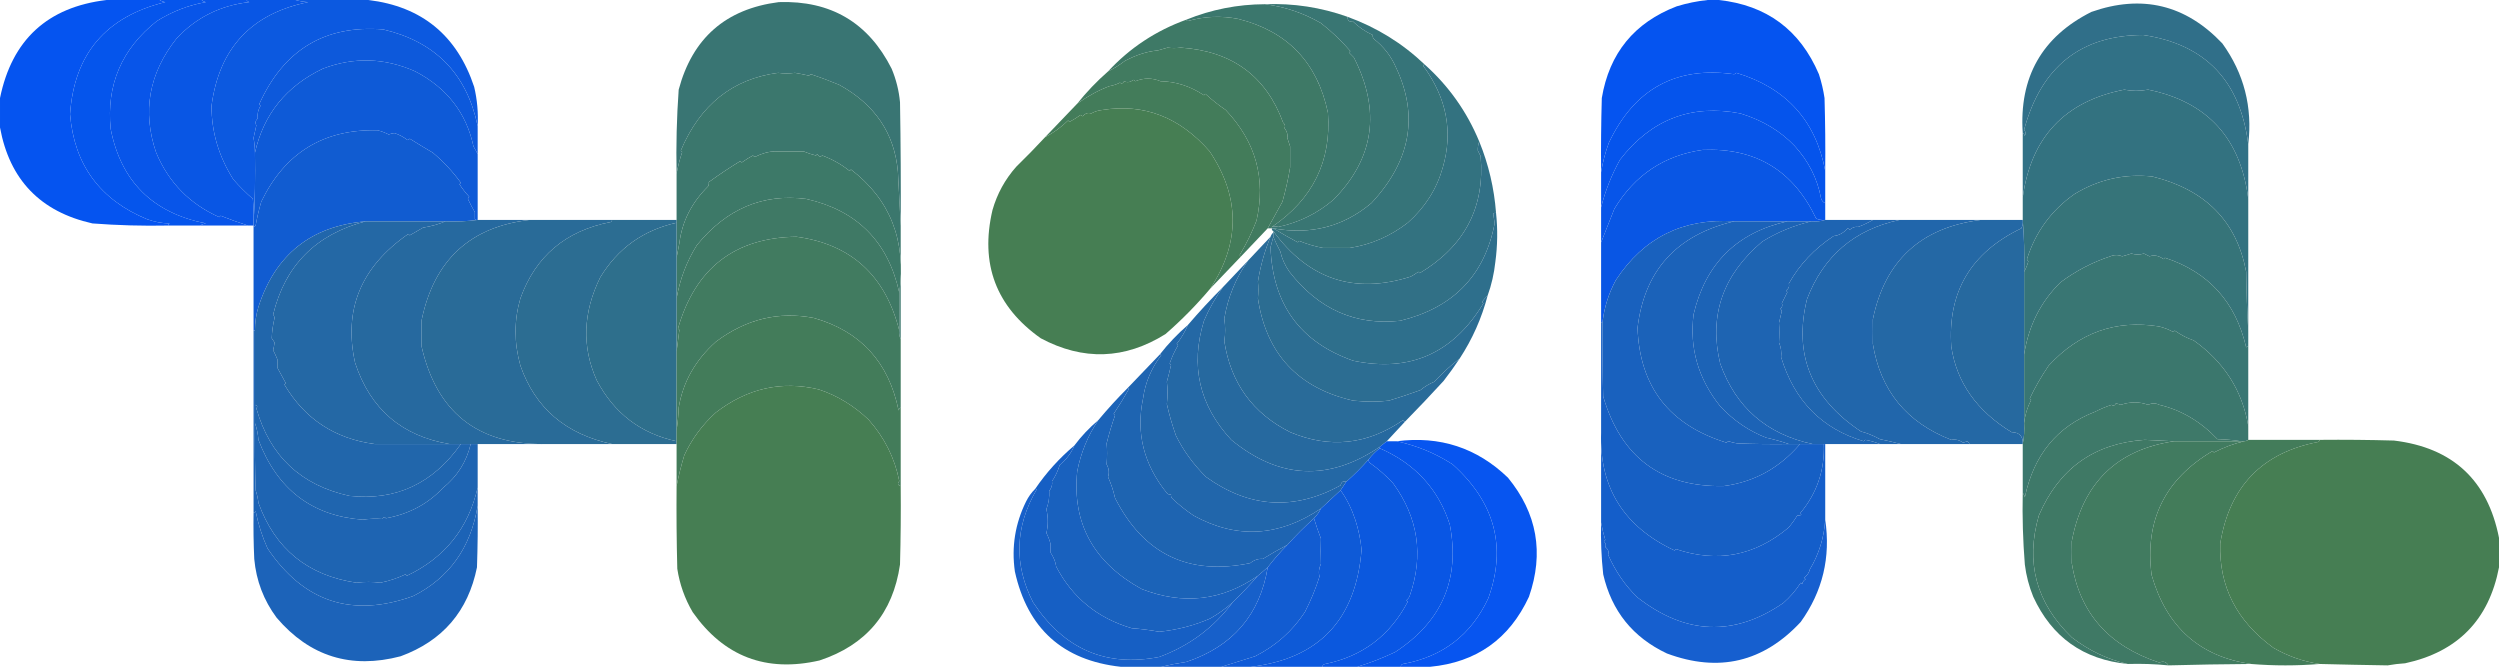 <?xml version="1.0" encoding="UTF-8" standalone="no"?>
<svg
   version="1.1"
   width="187.395"
   height="50"
   style="clip-rule:evenodd;fill-rule:evenodd;image-rendering:optimizeQuality;shape-rendering:geometricPrecision;text-rendering:geometricPrecision"
   id="svg77"
   sodipodi:docname="Have2Have.svg"
   inkscape:version="1.3 (0e150ed6c4, 2023-07-21)"
   xmlns:inkscape="http://www.inkscape.org/namespaces/inkscape"
   xmlns:sodipodi="http://sodipodi.sourceforge.net/DTD/sodipodi-0.dtd"
   xmlns="http://www.w3.org/2000/svg"
   xmlns:svg="http://www.w3.org/2000/svg">
  <defs
     id="defs77" />
  <sodipodi:namedview
     id="namedview77"
     pagecolor="#ffffff"
     bordercolor="#000000"
     borderopacity="0.25"
     inkscape:showpageshadow="2"
     inkscape:pageopacity="0.0"
     inkscape:pagecheckerboard="0"
     inkscape:deskcolor="#d1d1d1"
     inkscape:zoom="0.22255631"
     inkscape:cx="554.91574"
     inkscape:cy="-287.56767"
     inkscape:window-width="1920"
     inkscape:window-height="1002"
     inkscape:window-x="-8"
     inkscape:window-y="-8"
     inkscape:window-maximized="1"
     inkscape:current-layer="svg77" />
  <g
     id="g1"
     transform="matrix(0.105,0,0,0.105,0.053,0.053)">
    <path
       style="opacity:0.99"
       fill="#0453f0"
       d="m 75.5,-0.5 c 12.667,0 25.333,0 38,0 1.109,0.79 2.442,1.29 4,1.5 -42.389,10.357 -65.055,37.024 -68,80 2.956,36.061 21.29,61.061 55,75 5.405,1.929 10.738,2.929 16,3 -0.556,0.383 -0.889,0.883 -1,1.5 -18.032,0.366 -36.032,-0.134 -54,-1.5 -37.167,-8.332 -59.167,-31.166 -66,-68.5 0,-7 0,-14 0,-21 8.531,-41.596 33.865,-64.929 76,-70 z"
       id="path1" />
  </g>
  <g
     id="g2"
     transform="matrix(0.105,0,0,0.105,0.053,0.053)">
    <path
       style="opacity:0.996"
       fill="#0755e9"
       d="m 143.5,-0.5 c 10.667,0 21.333,0 32,0 0.418,0.722 1.084,1.222 2,1.5 -20.685,2.342 -38.019,11.009 -52,26 -19.753,25.049 -24.586,52.215 -14.5,81.5 8.941,21.275 23.941,36.608 45,46 0.333,-0.333 0.667,-0.667 1,-1 6.506,2.595 13.006,4.928 19.5,7 -11.333,0 -22.667,0 -34,0 1.109,-0.79 2.442,-1.29 4,-1.5 -37.973,-7.474 -60.64,-29.974 -68,-67.5 -3.119,-31.456 7.881,-57.123 33,-77 10.995,-6.854 22.662,-11.354 35,-13.5 -1.237,-0.232 -2.237,-0.732 -3,-1.5 z"
       id="path2" />
  </g>
  <g
     id="g3"
     transform="matrix(0.105,0,0,0.105,0.053,0.053)">
    <path
       style="opacity:0.999"
       fill="#0956e4"
       d="m 175.5,-0.5 c 11.667,0 23.333,0 35,0 2.805,0.819 5.805,1.319 9,1.5 -40.551,8.22 -63.551,32.887 -69,74 -0.049,18.553 5.117,36.053 15.5,52.5 3.999,4.667 8.666,9.333 14,14 0.499,5.991 0.666,11.991 0.5,18 0,0.333 0,0.667 0,1 -1.333,0 -2.667,0 -4,0 -6.494,-2.072 -12.994,-4.405 -19.5,-7 -0.333,0.333 -0.667,0.667 -1,1 -21.059,-9.392 -36.059,-24.725 -45,-46 -10.086,-29.285 -5.253,-56.452 14.5,-81.5 13.981,-14.991 31.315,-23.658 52,-26 -0.916,-0.278 -1.582,-0.778 -2,-1.5 z"
       id="path3" />
  </g>
  <g
     id="g4"
     transform="matrix(0.105,0,0,0.105,0.053,0.053)">
    <path
       style="opacity:0.992"
       fill="#0b58df"
       d="m 210.5,-0.5 c 17.333,0 34.667,0 52,0 38.138,4.62 63.305,25.286 75.5,62 2.178,9.199 3.011,18.532 2.5,28 -7.756,-37.258 -30.256,-60.258 -67.5,-69 -41.547,-3.268 -71.047,14.566 -88.5,53.5 0.333,0.333 0.667,0.667 1,1 -1.771,2.927 -2.438,5.927 -2,9 -1.646,1.555 -1.979,3.221 -1,5 -0.667,3 -1.333,6 -2,9 0.611,3.266 0.944,6.766 1,10.5 0.33,17.175 -0.003,34.175 -1,51 0.166,-6.009 -0.001,-12.009 -0.5,-18 -5.334,-4.667 -10.001,-9.333 -14,-14 -10.383,-16.447 -15.549,-33.947 -15.5,-52.5 5.449,-41.113 28.449,-65.78 69,-74 -3.195,-0.181 -6.195,-0.681 -9,-1.5 z"
       id="path4" />
  </g>
  <g
     id="g5"
     transform="matrix(0.105,0,0,0.105,0.053,0.053)">
    <path
       style="opacity:1"
       fill="#0555ec"
       d="m 113.5,-0.5 c 10,0 20,0 30,0 0.763,0.768 1.763,1.268 3,1.5 -12.338,2.146 -24.005,6.646 -35,13.5 -25.119,19.877 -36.119,45.544 -33,77 7.36,37.526 30.027,60.026 68,67.5 -1.558,0.21 -2.891,0.71 -4,1.5 -7.667,0 -15.333,0 -23,0 0.111,-0.617 0.444,-1.117 1,-1.5 -5.262,-0.071 -10.595,-1.071 -16,-3 -33.71,-13.939 -52.044,-38.939 -55,-75 2.945,-42.976 25.611,-69.643 68,-80 -1.558,-0.21 -2.891,-0.71 -4,-1.5 z"
       id="path5" />
  </g>
  <g
     id="g6"
     transform="matrix(0.105,0,0,0.105,0.053,0.053)">
    <path
       style="opacity:0.991"
       fill="#0453f0"
       d="m 1218.5,-0.5 c 2.67,0 5.33,0 8,0 34.19,3.687 58.02,21.354 71.5,53 1.81,5.556 3.14,11.222 4,17 0.5,17.33 0.67,34.663 0.5,52 -6.75,-35.937 -27.92,-59.271 -63.5,-70 -0.41,0.457 -0.91,0.791 -1.5,1 -41.44,-5.884 -71.27,10.449 -89.5,49 -2.55,6.94 -4.38,13.94 -5.5,21 -0.17,-17.67 0,-35.337 0.5,-53 5.36,-32.027 23.19,-53.86 53.5,-65.5 7.33,-2.232 14.66,-3.732 22,-4.5 z"
       id="path6" />
  </g>
  <g
     id="g7"
     transform="matrix(0.105,0,0,0.105,0.053,0.053)">
    <path
       style="opacity:0.999"
       fill="#3b776d"
       d="m 902.5,2.5 c 14.25,1.805 27.583,6.305 40,13.5 7.658,5.992 14.658,12.659 21,20 -0.333,0.333 -0.667,0.667 -1,1 1.167,1.167 2.333,2.333 3.5,3.5 19.37,38.172 14.537,72.006 -14.5,101.5 -11.393,9.779 -24.56,16.279 -39.5,19.5 -1.299,-0.466 -2.799,-0.466 -4.5,0 29.214,-19.871 42.547,-47.038 40,-81.5 -7.516,-35.844 -28.85,-58.177 -64,-67 -12.142,-2.394 -24.142,-1.894 -36,1.5 -0.607,-0.124 -0.94,-0.457 -1,-1 17.851,-7.236 36.518,-10.903 56,-11 z"
       id="path7" />
  </g>
  <g
     id="g8"
     transform="matrix(0.105,0,0,0.105,0.053,0.053)">
    <path
       style="opacity:0.998"
       fill="#397673"
       d="m 902.5,2.5 c 20.269,-0.788 39.936,2.212 59,9 0.013,2.861 1.179,3.861 3.5,3 4.257,4.208 9.09,7.542 14.5,10 -0.219,1.175 0.114,2.175 1,3 6.825,5.332 11.992,11.998 15.5,20 16.42,34.567 10.59,66.901 -17.5,97 -20.135,16.87 -43.469,22.87 -70,18 -0.333,0 -0.667,0 -1,0 0,-0.333 0,-0.667 0,-1 1.701,-0.466 3.201,-0.466 4.5,0 14.94,-3.221 28.107,-9.721 39.5,-19.5 29.037,-29.494 33.87,-63.328 14.5,-101.5 -1.167,-1.167 -2.333,-2.333 -3.5,-3.5 0.333,-0.333 0.667,-0.667 1,-1 -6.342,-7.341 -13.342,-14.008 -21,-20 C 930.083,8.805 916.75,4.305 902.5,2.5 Z"
       id="path8" />
  </g>
  <g
     id="g9"
     transform="matrix(0.105,0,0,0.105,0.053,0.053)">
    <path
       style="opacity:1"
       fill="#397573"
       d="m 642.5,160.5 c -0.675,-12.735 -1.342,-25.569 -2,-38.5 -2.445,-27.33 -16.445,-47.997 -42,-62 -6.923,-2.855 -13.589,-5.355 -20,-7.5 -0.586,0.209 -1.086,0.543 -1.5,1 -3.28,-0.746 -6.614,-1.413 -10,-2 -4.164,0.582 -8.164,0.582 -12,0 -32.516,4.293 -55.683,22.793 -69.5,55.5 0.333,0.333 0.667,0.667 1,1 -1.79,5.45 -3.123,10.616 -4,15.5 -0.425,-20.04 0.075,-40.04 1.5,-60 9.827,-36.826 33.661,-57.659 71.5,-62.5 37.058,-1.23 63.891,14.603 80.5,47.5 3.232,7.695 5.232,15.695 6,24 0.5,29.331 0.667,58.665 0.5,88 z"
       id="path9" />
  </g>
  <g
     id="g10"
     transform="matrix(0.105,0,0,0.105,0.053,0.053)">
    <path
       style="opacity:0.999"
       fill="#367479"
       d="m 961.5,11.5 c 20.818,7.563 39.15,18.896 55,34 -0.54,0.06 -0.88,0.393 -1,1 16.77,22.853 21.44,47.02 14,72.5 -4.28,15.323 -12.61,28.49 -25,39.5 -12.512,9.649 -26.345,15.649 -41.5,18 -6.333,0 -12.667,0 -19,0 -5.849,-1.094 -11.516,-2.761 -17,-5 -0.333,0.333 -0.667,0.667 -1,1 -5.992,-3.182 -11.826,-6.516 -17.5,-10 26.531,4.87 49.865,-1.13 70,-18 28.09,-30.099 33.92,-62.433 17.5,-97 -3.508,-8.002 -8.675,-14.668 -15.5,-20 -0.886,-0.825 -1.219,-1.825 -1,-3 -5.41,-2.458 -10.243,-5.792 -14.5,-10 -2.321,0.861 -3.487,-0.139 -3.5,-3 z"
       id="path10" />
  </g>
  <g
     id="g11"
     transform="matrix(0.105,0,0,0.105,0.053,0.053)">
    <path
       style="opacity:0.998"
       fill="#306f89"
       d="m 1604.5,102.5 c -5.77,-45.429 -30.77,-71.429 -75,-78 -44.45,0.117 -72.79,22.617 -85,67.5 1.05,1.388 1.22,2.888 0.5,4.5 -0.28,-0.916 -0.78,-1.583 -1.5,-2 -2.65,-39.883 13.68,-68.717 49,-86.5 36.1,-12.682 67.27,-5.182 93.5,22.5 15.47,21.454 21.63,45.454 18.5,72 z"
       id="path11" />
  </g>
  <g
     id="g12"
     transform="matrix(0.105,0,0,0.105,0.053,0.053)">
    <path
       style="opacity:1"
       fill="#0d59db"
       d="m 340.5,89.5 c 0,6.667 0,13.333 0,20 -0.891,-1.791 -1.891,-3.624 -3,-5.5 -5.079,-23.846 -18.912,-41.679 -41.5,-53.5 -21.844,-9.753 -43.844,-10.419 -66,-2 -26.105,12.464 -42.272,32.465 -48.5,60 -0.056,-3.734 -0.389,-7.234 -1,-10.5 0.667,-3 1.333,-6 2,-9 -0.979,-1.778 -0.646,-3.445 1,-5 -0.438,-3.073 0.229,-6.073 2,-9 -0.333,-0.333 -0.667,-0.667 -1,-1 17.453,-38.934 46.953,-56.768 88.5,-53.5 37.244,8.742 59.744,31.742 67.5,69 z"
       id="path12" />
  </g>
  <g
     id="g13"
     transform="matrix(0.105,0,0,0.105,0.053,0.053)">
    <path
       style="opacity:0.999"
       fill="#3e7966"
       d="m 907.5,161.5 c 0,0.333 0,0.667 0,1 -1,0 -2,0 -3,0 3.504,-6.343 7.004,-12.676 10.5,-19 2.356,-8.317 4.189,-16.484 5.5,-24.5 0,-5 0,-10 0,-15 -0.667,-2 -1.333,-4 -2,-6 0.435,-2.398 -0.231,-4.731 -2,-7 0.714,-1.343 0.38,-2.676 -1,-4 -12.198,-33.21 -36.532,-51.043 -73,-53.5 -3.373,0.422 -6.54,0.422 -9.5,0 -2.333,0.667 -4.667,1.333 -7,2 -7.485,0.671 -15.318,3.171 -23.5,7.5 -3.769,2.902 -7.769,5.402 -12,7.5 15.501,-16.776 34.167,-29.109 56,-37 0.06,0.543 0.393,0.876 1,1 11.858,-3.394 23.858,-3.894 36,-1.5 35.15,8.823 56.484,31.156 64,67 2.547,34.462 -10.786,61.629 -40,81.5 z"
       id="path13" />
  </g>
  <g
     id="g14"
     transform="matrix(0.105,0,0,0.105,0.053,0.053)">
    <path
       style="opacity:1"
       fill="#317186"
       d="m 1604.5,102.5 c 0,13 0,26 0,39 -5.43,-43.376 -29.26,-69.376 -71.5,-78 -5.94,1.1 -11.6,1.1 -17,0 -42.44,8.274 -66.6,33.941 -72.5,77 0,-15.333 0,-30.667 0,-46 0.72,0.417 1.22,1.084 1.5,2 0.72,-1.612 0.55,-3.112 -0.5,-4.5 12.21,-44.883 40.55,-67.383 85,-67.5 44.23,6.571 69.23,32.571 75,78 z"
       id="path14" />
  </g>
  <g
     id="g15"
     transform="matrix(0.105,0,0,0.105,0.053,0.053)">
    <path
       style="opacity:0.999"
       fill="#417b60"
       d="m 904.5,162.5 c -6.361,6.693 -12.694,13.36 -19,20 -0.543,-0.06 -0.876,-0.393 -1,-1 4.723,-7.867 8.723,-16.034 12,-24.5 6.792,-29.994 -0.541,-56.327 -22,-79 -5.147,-3.494 -9.98,-7.327 -14.5,-11.5 -0.333,0.333 -0.667,0.667 -1,1 -9.76,-6.481 -20.093,-9.814 -31,-10 -5.986,-2.507 -11.986,-2.507 -18,0 -0.414,-0.457 -0.914,-0.791 -1.5,-1 -2.064,1.761 -4.231,2.095 -6.5,1 -0.853,1.625 -1.853,1.958 -3,1 -2.351,1.214 -4.851,2.048 -7.5,2.5 -7.612,2.838 -15.278,7.004 -23,12.5 6.632,-8.299 13.965,-15.966 22,-23 4.231,-2.098 8.231,-4.598 12,-7.5 8.182,-4.329 16.015,-6.829 23.5,-7.5 2.333,-0.667 4.667,-1.333 7,-2 2.96,0.422 6.127,0.422 9.5,0 36.468,2.457 60.802,20.29 73,53.5 1.38,1.324 1.714,2.657 1,4 1.769,2.269 2.435,4.602 2,7 0.667,2 1.333,4 2,6 0,5 0,10 0,15 -1.311,8.016 -3.144,16.183 -5.5,24.5 -3.496,6.324 -6.996,12.657 -10.5,19 z"
       id="path15" />
  </g>
  <g
     id="g16"
     transform="matrix(0.105,0,0,0.105,0.053,0.053)">
    <path
       style="opacity:1"
       fill="#0e5ad7"
       d="m 340.5,109.5 c 0,15.667 0,31.333 0,47 -0.739,0.131 -1.406,-0.036 -2,-0.5 0,-1.667 0,-3.333 0,-5 -1.794,-3.088 -3.461,-6.254 -5,-9.5 0.209,-0.586 0.543,-1.086 1,-1.5 -2.611,-2.799 -4.945,-5.799 -7,-9 0.333,-0.333 0.667,-0.667 1,-1 -5.486,-7.675 -12.152,-14.842 -20,-21.5 -5.555,-3.241 -11.055,-6.574 -16.5,-10 -0.414,0.457 -0.914,0.791 -1.5,1 -3.171,-2.39 -6.337,-4.057 -9.5,-5 -1.268,0.116 -2.602,0.449 -4,1 -2.725,-1.372 -5.391,-2.372 -8,-3 -38.497,-0.906 -66.164,16.094 -83,51 -1.654,5.589 -2.987,11.256 -4,17 -0.383,0.556 -0.883,0.889 -1.5,1 0,-0.333 0,-0.667 0,-1 0,-0.333 0,-0.667 0,-1 0.997,-16.825 1.33,-33.825 1,-51 6.228,-27.535 22.395,-47.535 48.5,-60 22.156,-8.419 44.156,-7.753 66,2 22.588,11.821 36.421,29.654 41.5,53.5 1.109,1.876 2.109,3.709 3,5.5 z"
       id="path16" />
  </g>
  <g
     id="g17"
     transform="matrix(0.105,0,0,0.105,0.053,0.053)">
    <path
       style="opacity:0.999"
       fill="#337280"
       d="m 1016.5,45.5 c 17.16,15.309 30.16,33.642 39,55 -0.78,2.164 -1.11,4.33 -1,6.5 0.67,1.333 1.33,2.667 2,4 3.16,36.382 -11.34,64.215 -43.5,83.5 -0.33,-0.333 -0.67,-0.667 -1,-1 -1.72,1.35 -3.55,2.517 -5.5,3.5 -40.136,12.773 -72.803,1.939 -98,-32.5 -0.838,-0.342 -1.172,-1.008 -1,-2 0.333,0 0.667,0 1,0 5.674,3.484 11.508,6.818 17.5,10 0.333,-0.333 0.667,-0.667 1,-1 5.484,2.239 11.151,3.906 17,5 6.333,0 12.667,0 19,0 15.155,-2.351 28.988,-8.351 41.5,-18 12.39,-11.01 20.72,-24.177 25,-39.5 7.44,-25.48 2.77,-49.647 -14,-72.5 0.12,-0.607 0.46,-0.94 1,-1 z"
       id="path17" />
  </g>
  <g
     id="g18"
     transform="matrix(0.105,0,0,0.105,0.053,0.053)">
    <path
       style="opacity:0.999"
       fill="#0554ec"
       d="m 1302.5,121.5 c 0,7.667 0,15.333 0,23 -1.53,-0.605 -2.53,-1.771 -3,-3.5 -2.62,-14.062 -8.95,-26.562 -19,-37.5 -10.05,-10.521 -22.88,-18.188 -38.5,-23 -35.03,-6.823 -63.7,4.177 -86,33 -5.99,10.808 -10.49,22.142 -13.5,34 0,-8.333 0,-16.667 0,-25 1.12,-7.06 2.95,-14.06 5.5,-21 18.23,-38.551 48.06,-54.884 89.5,-49 0.59,-0.209 1.09,-0.543 1.5,-1 35.58,10.729 56.75,34.063 63.5,70 z"
       id="path18" />
  </g>
  <g
     id="g19"
     transform="matrix(0.105,0,0,0.105,0.053,0.053)">
    <path
       style="opacity:1"
       fill="#3b776d"
       d="m 642.5,160.5 c 0,27 0,54 0,81 -0.961,-1.765 -1.295,-3.765 -1,-6 0,-9 0,-18 0,-27 5.014,-37.237 -6.486,-66.57 -34.5,-88 -0.333,0.333 -0.667,0.667 -1,1 -5.864,-4.675 -12.364,-8.342 -19.5,-11 -1.406,1.168 -2.572,0.835 -3.5,-1 -0.333,0.333 -0.667,0.667 -1,1 -3.075,-0.749 -6.075,-1.749 -9,-3 -6.667,0 -13.333,0 -20,0 -4.872,0.19 -9.706,1.523 -14.5,4 -0.586,-0.209 -1.086,-0.543 -1.5,-1 -2.762,1.481 -5.429,3.147 -8,5 -0.333,-0.333 -0.667,-0.667 -1,-1 -7.825,4.772 -15.325,9.772 -22.5,15 0.149,1.052 -0.017,2.052 -0.5,3 -11.76,11.688 -18.593,25.188 -20.5,40.5 -0.635,3.603 -1.302,7.103 -2,10.5 0,-8.333 0,-16.667 0,-25 0,-0.667 0,-1.333 0,-2 0,-11 0,-22 0,-33 0.877,-4.884 2.21,-10.05 4,-15.5 -0.333,-0.333 -0.667,-0.667 -1,-1 13.817,-32.707 36.984,-51.207 69.5,-55.5 3.836,0.582 7.836,0.582 12,0 3.386,0.587 6.72,1.254 10,2 0.414,-0.457 0.914,-0.791 1.5,-1 6.411,2.145 13.077,4.645 20,7.5 25.555,14.003 39.555,34.67 42,62 0.658,12.931 1.325,25.765 2,38.5 z"
       id="path19" />
  </g>
  <g
     id="g20"
     transform="matrix(0.105,0,0,0.105,0.053,0.053)">
    <path
       style="opacity:0.999"
       fill="#437c5a"
       d="m 885.5,182.5 c -7.361,7.693 -14.694,15.36 -22,23 21.492,-32.769 21.325,-65.436 -0.5,-98 C 841.619,83.077 816.119,73.243 786.5,78 c -2.852,0.269 -5.518,1.103 -8,2.5 -2.264,-0.804 -4.264,-0.137 -6,2 -0.586,-0.209 -1.086,-0.543 -1.5,-1 -2.571,1.853 -5.238,3.519 -8,5 -0.333,-0.333 -0.667,-0.667 -1,-1 -4.944,4.807 -10.444,8.807 -16.5,12 7.676,-8.042 15.342,-16.042 23,-24 7.722,-5.496 15.388,-9.662 23,-12.5 2.649,-0.452 5.149,-1.286 7.5,-2.5 1.147,0.958 2.147,0.625 3,-1 2.269,1.095 4.436,0.761 6.5,-1 0.586,0.209 1.086,0.543 1.5,1 6.014,-2.507 12.014,-2.507 18,0 10.907,0.186 21.24,3.519 31,10 0.333,-0.333 0.667,-0.667 1,-1 4.52,4.173 9.353,8.006 14.5,11.5 21.459,22.673 28.792,49.006 22,79 -3.277,8.466 -7.277,16.633 -12,24.5 0.124,0.607 0.457,0.94 1,1 z"
       id="path20" />
  </g>
  <g
     id="g21"
     transform="matrix(0.105,0,0,0.105,0.053,0.053)">
    <path
       style="opacity:1"
       fill="#337280"
       d="m 1604.5,141.5 c 0,31.333 0,62.667 0,94 -0.83,-13.827 -1.33,-27.827 -1.5,-42 -6.74,-35.982 -29.08,-58.649 -67,-68 -19.83,-2.098 -38.33,2.068 -55.5,12.5 -16.56,11.594 -27.89,27.094 -34,46.5 0.21,0.586 0.54,1.086 1,1.5 -0.68,2.561 -1.68,5.061 -3,7.5 0.33,-12.511 0,-24.845 -1,-37 0,-5.333 0,-10.667 0,-16 5.9,-43.059 30.06,-68.726 72.5,-77 5.4,1.1 11.06,1.1 17,0 42.24,8.624 66.07,34.624 71.5,78 z"
       id="path21" />
  </g>
  <g
     id="g22"
     transform="matrix(0.105,0,0,0.105,0.053,0.053)">
    <path
       style="opacity:0.996"
       fill="#467e53"
       d="m 863.5,205.5 c -9.795,11.629 -20.462,22.462 -32,32.5 -29.025,18.134 -58.692,19.134 -89,3 -31.982,-22.594 -43.482,-53.094 -34.5,-91.5 3.338,-11.682 9.005,-22.015 17,-31 7.063,-6.895 13.897,-13.895 20.5,-21 6.056,-3.193 11.556,-7.193 16.5,-12 0.333,0.333 0.667,0.667 1,1 2.762,-1.481 5.429,-3.147 8,-5 0.414,0.457 0.914,0.791 1.5,1 1.736,-2.137 3.736,-2.804 6,-2 2.482,-1.397 5.148,-2.231 8,-2.5 29.619,-4.757 55.119,5.077 76.5,29.5 21.825,32.564 21.992,65.231 0.5,98 z"
       id="path22" />
  </g>
  <g
     id="g23"
     transform="matrix(0.105,0,0,0.105,0.053,0.053)">
    <path
       style="opacity:0.999"
       fill="#0755e9"
       d="m 1302.5,144.5 c 0,4 0,8 0,12 -2.29,0.256 -4.46,-0.077 -6.5,-1 -16.26,-34.287 -43.26,-50.621 -81,-49 -27.4,3.901 -48.4,17.901 -63,42 -3.19,8.192 -6.36,16.192 -9.5,24 0,-8.333 0,-16.667 0,-25 3.01,-11.858 7.51,-23.192 13.5,-34 22.3,-28.823 50.97,-39.823 86,-33 15.62,4.812 28.45,12.479 38.5,23 10.05,10.938 16.38,23.438 19,37.5 0.47,1.729 1.47,2.895 3,3.5 z"
       id="path23" />
  </g>
  <g
     id="g24"
     transform="matrix(0.105,0,0,0.105,0.053,0.053)">
    <path
       style="opacity:0.998"
       fill="#115cd1"
       d="m 340.5,156.5 c -7.482,0.992 -15.148,1.325 -23,1 -19,0 -38,0 -57,0 -38.885,3.371 -64.385,23.704 -76.5,61 -1.677,5.549 -2.51,11.215 -2.5,17 -0.333,0 -0.667,0 -1,0 0,-24.667 0,-49.333 0,-74 0.617,-0.111 1.117,-0.444 1.5,-1 1.013,-5.744 2.346,-11.411 4,-17 16.836,-34.906 44.503,-51.906 83,-51 2.609,0.628 5.275,1.628 8,3 1.398,-0.551 2.732,-0.884 4,-1 3.163,0.943 6.329,2.61 9.5,5 0.586,-0.209 1.086,-0.543 1.5,-1 5.445,3.426 10.945,6.759 16.5,10 7.848,6.658 14.514,13.825 20,21.5 -0.333,0.333 -0.667,0.667 -1,1 2.055,3.201 4.389,6.201 7,9 -0.457,0.414 -0.791,0.914 -1,1.5 1.539,3.246 3.206,6.412 5,9.5 0,1.667 0,3.333 0,5 0.594,0.464 1.261,0.631 2,0.5 z"
       id="path24" />
  </g>
  <g
     id="g25"
     transform="matrix(0.105,0,0,0.105,0.053,0.053)">
    <path
       style="opacity:0.999"
       fill="#0956e4"
       d="m 1302.5,156.5 c -3.12,0.979 -6.46,1.313 -10,1 -5.67,0 -11.33,0 -17,0 -12.67,0 -25.33,0 -38,0 -36.5,-2.334 -64.66,11.666 -84.5,42 -5.08,9.411 -8.25,19.411 -9.5,30 -0.33,0 -0.67,0 -1,0 0,-19 0,-38 0,-57 3.14,-7.808 6.31,-15.808 9.5,-24 14.6,-24.099 35.6,-38.099 63,-42 37.74,-1.621 64.74,14.713 81,49 2.04,0.923 4.21,1.256 6.5,1 z"
       id="path25" />
  </g>
  <g
     id="g26"
     transform="matrix(0.105,0,0,0.105,0.053,0.053)">
    <path
       style="opacity:1"
       fill="#3d7968"
       d="m 641.5,208.5 c -7.973,-36.473 -30.139,-58.806 -66.5,-67 -30.888,-3.949 -56.888,7.051 -78,33 -7.259,11.535 -12.093,24.202 -14.5,38 0,-9.667 0,-19.333 0,-29 0.698,-3.397 1.365,-6.897 2,-10.5 1.907,-15.312 8.74,-28.812 20.5,-40.5 0.483,-0.948 0.649,-1.948 0.5,-3 7.175,-5.228 14.675,-10.228 22.5,-15 0.333,0.333 0.667,0.667 1,1 2.571,-1.853 5.238,-3.519 8,-5 0.414,0.457 0.914,0.791 1.5,1 4.794,-2.477 9.628,-3.81 14.5,-4 6.667,0 13.333,0 20,0 2.925,1.251 5.925,2.251 9,3 0.333,-0.333 0.667,-0.667 1,-1 0.928,1.835 2.094,2.168 3.5,1 7.136,2.658 13.636,6.325 19.5,11 0.333,-0.333 0.667,-0.667 1,-1 28.014,21.43 39.514,50.763 34.5,88 z"
       id="path26" />
  </g>
  <g
     id="g27"
     transform="matrix(0.105,0,0,0.105,0.053,0.053)">
    <path
       style="opacity:0.999"
       fill="#317086"
       d="m 1055.5,100.5 c 6.67,16.351 10.67,33.351 12,51 -0.74,-0.131 -1.41,0.036 -2,0.5 0.33,2.333 0.67,4.667 1,7 -7.09,37.105 -29.59,60.271 -67.5,69.5 -31.847,3.46 -58.18,-8.207 -79,-35 -3.279,-4.692 -5.446,-9.525 -6.5,-14.5 -1.896,-3.499 -3.563,-6.999 -5,-10.5 0,-1 0,-2 0,-3 0,-0.333 0,-0.667 0,-1 25.197,34.439 57.864,45.273 98,32.5 1.95,-0.983 3.78,-2.15 5.5,-3.5 0.33,0.333 0.67,0.667 1,1 32.16,-19.285 46.66,-47.118 43.5,-83.5 -0.67,-1.333 -1.33,-2.667 -2,-4 -0.11,-2.17 0.22,-4.336 1,-6.5 z"
       id="path27" />
  </g>
  <g
     id="g28"
     transform="matrix(0.105,0,0,0.105,0.053,0.053)">
    <path
       style="opacity:1"
       fill="#367479"
       d="m 1604.5,235.5 c 0,3.667 0,7.333 0,11 -0.62,0.111 -1.12,0.444 -1.5,1 -7.48,-32.429 -26.81,-53.763 -58,-64 -0.33,0.333 -0.67,0.667 -1,1 -3.41,-2.527 -6.74,-3.193 -10,-2 -1.33,-0.667 -2.67,-1.333 -4,-2 -2.88,0.897 -5.88,0.897 -9,0 -2.12,0.727 -4.29,1.394 -6.5,2 -2.79,-1.211 -5.62,-1.211 -8.5,0 -12.7,4.176 -24.53,10.343 -35.5,18.5 -14.14,13.847 -22.81,31.014 -26,51.5 0,-19.667 0,-39.333 0,-59 1.32,-2.439 2.32,-4.939 3,-7.5 -0.46,-0.414 -0.79,-0.914 -1,-1.5 6.11,-19.406 17.44,-34.906 34,-46.5 17.17,-10.432 35.67,-14.598 55.5,-12.5 37.92,9.351 60.26,32.018 67,68 0.17,14.173 0.67,28.173 1.5,42 z"
       id="path28" />
  </g>
  <g
     id="g29"
     transform="matrix(0.105,0,0,0.105,0.053,0.053)">
    <path
       style="opacity:1"
       fill="#3f7965"
       d="m 641.5,208.5 c 0,9 0,18 0,27 -9.951,-39.38 -34.451,-61.713 -73.5,-67 -43.983,0.655 -72.15,22.488 -84.5,65.5 0.333,0.333 0.667,0.667 1,1 -0.645,5.267 -1.312,10.433 -2,15.5 0,-12.667 0,-25.333 0,-38 2.407,-13.798 7.241,-26.465 14.5,-38 21.112,-25.949 47.112,-36.949 78,-33 36.361,8.194 58.527,30.527 66.5,67 z"
       id="path29" />
  </g>
  <g
     id="g30"
     transform="matrix(0.105,0,0,0.105,0.053,0.053)">
    <path
       style="opacity:0.998"
       fill="#2e6f8c"
       d="m 1067.5,151.5 c 1.25,11.662 1.08,23.328 -0.5,35 -0.9,8.344 -2.73,16.344 -5.5,24 -1.43,1.333 -2.77,2.833 -4,4.5 0.33,0.333 0.67,0.667 1,1 -21.69,35.863 -52.69,49.529 -93,41 -37.821,-13.253 -57.488,-40.253 -59,-81 0.623,-2.607 1.29,-5.107 2,-7.5 1.437,3.501 3.104,7.001 5,10.5 1.054,4.975 3.221,9.808 6.5,14.5 20.82,26.793 47.153,38.46 79,35 37.91,-9.229 60.41,-32.395 67.5,-69.5 -0.33,-2.333 -0.67,-4.667 -1,-7 0.59,-0.464 1.26,-0.631 2,-0.5 z"
       id="path30" />
  </g>
  <g
     id="g31"
     transform="matrix(0.105,0,0,0.105,0.053,0.053)">
    <path
       style="opacity:0.998"
       fill="#26699f"
       d="m 340.5,156.5 c 12.333,0 24.667,0 37,0 -42.449,4.924 -68.115,28.757 -77,71.5 0.061,6.272 0.061,12.606 0,19 10.662,46.526 39.662,69.693 87,69.5 -15.667,0 -31.333,0 -47,0 -1.667,0 -3.333,0 -5,0 -2.333,0 -4.667,0 -7,0 -2.667,0 -5.333,0 -8,0 -34.172,-5.68 -56.672,-25.013 -67.5,-58 -8.474,-37.913 4.193,-68.58 38,-92 0.333,0.333 0.667,0.667 1,1 3.187,-1.866 6.353,-3.699 9.5,-5.5 5.933,-0.969 11.266,-2.469 16,-4.5 7.852,0.325 15.518,-0.008 23,-1 z"
       id="path31" />
  </g>
  <g
     id="g32"
     transform="matrix(0.105,0,0,0.105,0.053,0.053)">
    <path
       style="opacity:0.998"
       fill="#296b98"
       d="m 377.5,156.5 c 19.667,0 39.333,0 59,0 -0.111,0.617 -0.444,1.117 -1,1.5 -32.176,6.22 -53.676,24.387 -64.5,54.5 -4.584,15.659 -4.584,31.659 0,48 10.547,30.289 32.381,48.955 65.5,56 -16.333,0 -32.667,0 -49,0 -47.338,0.193 -76.338,-22.974 -87,-69.5 0.061,-6.394 0.061,-12.728 0,-19 8.885,-42.743 34.551,-66.576 77,-71.5 z"
       id="path32" />
  </g>
  <g
     id="g33"
     transform="matrix(0.105,0,0,0.105,0.053,0.053)">
    <path
       style="opacity:0.999"
       fill="#2c6d92"
       d="m 436.5,156.5 c 15.333,0 30.667,0 46,0 0,0.667 0,1.333 0,2 -23.802,5.301 -41.969,18.301 -54.5,39 -12.385,25.145 -13.219,49.645 -2.5,73.5 12.432,23.547 31.432,38.047 57,43.5 0,0.667 0,1.333 0,2 -15.333,0 -30.667,0 -46,0 -33.119,-7.045 -54.953,-25.711 -65.5,-56 -4.584,-16.341 -4.584,-32.341 0,-48 10.824,-30.113 32.324,-48.28 64.5,-54.5 0.556,-0.383 0.889,-0.883 1,-1.5 z"
       id="path33" />
  </g>
  <g
     id="g34"
     transform="matrix(0.105,0,0,0.105,0.053,0.053)">
    <path
       style="opacity:0.998"
       fill="#1e64b2"
       d="m 1302.5,156.5 c 11.33,0 22.67,0 34,0 -3.26,1.933 -6.76,3.6 -10.5,5 -2.05,-0.348 -4.05,0.319 -6,2 -0.41,-0.457 -0.91,-0.791 -1.5,-1 -2.9,3.273 -6.23,5.106 -10,5.5 -13.76,9.072 -24.43,20.405 -32,34 0.59,1.873 -0.08,3.54 -2,5 0.33,0.333 0.67,0.667 1,1 -1.33,2.667 -2.67,5.333 -4,8 0.71,1.343 0.38,2.676 -1,4 0.46,0.414 0.79,0.914 1,1.5 -0.62,2.87 -1.29,5.704 -2,8.5 0.3,4.459 0.3,9.126 0,14 1.44,3.515 1.94,7.015 1.5,10.5 9.48,31.141 29.15,51.141 59,60 0.33,-0.333 0.67,-0.667 1,-1 3.47,0.526 6.97,1.526 10.5,3 -13,0 -26,0 -39,0 -0.33,0 -0.67,0 -1,0 -2.67,0 -5.33,0 -8,0 -32.86,-7.041 -54.86,-26.207 -66,-57.5 -8.18,-34.163 1.82,-63.163 30,-87 10.63,-6.619 22.29,-11.452 35,-14.5 3.54,0.313 6.88,-0.021 10,-1 z"
       id="path34" />
  </g>
  <g
     id="g35"
     transform="matrix(0.105,0,0,0.105,0.053,0.053)">
    <path
       style="opacity:0.998"
       fill="#1f65af"
       d="m 1336.5,156.5 c 6.33,0 12.67,0 19,0 -32.26,6.948 -54.26,25.781 -66,56.5 -9.78,39.451 3.06,70.951 38.5,94.5 4.41,1.158 8.91,2.991 13.5,5.5 5.16,1.043 10.16,2.21 15,3.5 -5,0 -10,0 -15,0 -3.53,-1.474 -7.03,-2.474 -10.5,-3 -0.33,0.333 -0.67,0.667 -1,1 -29.85,-8.859 -49.52,-28.859 -59,-60 0.44,-3.485 -0.06,-6.985 -1.5,-10.5 0.3,-4.874 0.3,-9.541 0,-14 0.71,-2.796 1.38,-5.63 2,-8.5 -0.21,-0.586 -0.54,-1.086 -1,-1.5 1.38,-1.324 1.71,-2.657 1,-4 1.33,-2.667 2.67,-5.333 4,-8 -0.33,-0.333 -0.67,-0.667 -1,-1 1.92,-1.46 2.59,-3.127 2,-5 7.57,-13.595 18.24,-24.928 32,-34 3.77,-0.394 7.1,-2.227 10,-5.5 0.59,0.209 1.09,0.543 1.5,1 1.95,-1.681 3.95,-2.348 6,-2 3.74,-1.4 7.24,-3.067 10.5,-5 z"
       id="path35" />
  </g>
  <g
     id="g36"
     transform="matrix(0.105,0,0,0.105,0.053,0.053)">
    <path
       style="opacity:0.997"
       fill="#2166ab"
       d="m 1355.5,156.5 c 19.33,0 38.67,0 58,0 -42.76,5.434 -68.42,29.1 -77,71 0.08,5.919 0.08,11.752 0,17.5 5.43,33.294 24.09,56.128 56,68.5 2.93,-0.562 5.77,0.104 8.5,2 1,-0.333 2,-0.667 3,-1 0.72,0.544 1.22,1.211 1.5,2 -16.33,0 -32.67,0 -49,0 -4.84,-1.29 -9.84,-2.457 -15,-3.5 -4.59,-2.509 -9.09,-4.342 -13.5,-5.5 -35.44,-23.549 -48.28,-55.049 -38.5,-94.5 11.74,-30.719 33.74,-49.552 66,-56.5 z"
       id="path36" />
  </g>
  <g
     id="g37"
     transform="matrix(0.105,0,0,0.105,0.053,0.053)">
    <path
       style="opacity:0.999"
       fill="#2468a5"
       d="m 1413.5,156.5 c 10,0 20,0 30,0 0.3,2.104 -0.03,4.104 -1,6 -36.04,17.313 -52.71,45.48 -50,84.5 3.87,25.578 18.21,45.911 43,61 5.68,0.172 8.34,3.006 8,8.5 -12.67,0 -25.33,0 -38,0 -0.28,-0.789 -0.78,-1.456 -1.5,-2 -1,0.333 -2,0.667 -3,1 -2.73,-1.896 -5.57,-2.562 -8.5,-2 -31.91,-12.372 -50.57,-35.206 -56,-68.5 0.08,-5.748 0.08,-11.581 0,-17.5 8.58,-41.9 34.24,-65.566 77,-71 z"
       id="path37" />
  </g>
  <g
     id="g38"
     transform="matrix(0.105,0,0,0.105,0.053,0.053)">
    <path
       style="opacity:1"
       fill="#2166ab"
       d="m 260.5,157.5 c -35.453,9.284 -57.453,31.451 -66,66.5 0.559,0.725 0.892,1.558 1,2.5 -1.201,4.996 -1.867,9.829 -2,14.5 0.667,1 1.333,2 2,3 -0.221,1.799 -0.554,3.632 -1,5.5 1.101,2.142 2.101,4.308 3,6.5 0,2 0,4 0,6 2,3.667 4,7.333 6,11 -0.333,0.333 -0.667,0.667 -1,1 14.5,24.518 36,38.685 64.5,42.5 17.667,-0.039 35.5,-0.039 53.5,0 2.667,0 5.333,0 8,0 -19.965,28.256 -46.465,40.59 -79.5,37 -34.694,-7.595 -56.86,-28.428 -66.5,-62.5 1.066,-1.159 0.733,-1.992 -1,-2.5 0,-17.667 0,-35.333 0,-53 -0.01,-5.785 0.823,-11.451 2.5,-17 12.115,-37.296 37.615,-57.629 76.5,-61 z"
       id="path38" />
  </g>
  <g
     id="g39"
     transform="matrix(0.105,0,0,0.105,0.053,0.053)">
    <path
       style="opacity:1"
       fill="#2468a5"
       d="m 260.5,157.5 c 19,0 38,0 57,0 -4.734,2.031 -10.067,3.531 -16,4.5 -3.147,1.801 -6.313,3.634 -9.5,5.5 -0.333,-0.333 -0.667,-0.667 -1,-1 -33.807,23.42 -46.474,54.087 -38,92 10.828,32.987 33.328,52.32 67.5,58 -18,-0.039 -35.833,-0.039 -53.5,0 -28.5,-3.815 -50,-17.982 -64.5,-42.5 0.333,-0.333 0.667,-0.667 1,-1 -2,-3.667 -4,-7.333 -6,-11 0,-2 0,-4 0,-6 -0.899,-2.192 -1.899,-4.358 -3,-6.5 0.446,-1.868 0.779,-3.701 1,-5.5 -0.667,-1 -1.333,-2 -2,-3 0.133,-4.671 0.799,-9.504 2,-14.5 -0.108,-0.942 -0.441,-1.775 -1,-2.5 8.547,-35.049 30.547,-57.216 66,-66.5 z"
       id="path39" />
  </g>
  <g
     id="g40"
     transform="matrix(0.105,0,0,0.105,0.053,0.053)">
    <path
       style="opacity:1"
       fill="#1961be"
       d="m 1237.5,157.5 c -41.04,9.671 -64.04,35.005 -69,76 1.53,42.078 22.69,69.412 63.5,82 0.41,-0.457 0.91,-0.791 1.5,-1 1.94,0.689 3.94,1.189 6,1.5 12.33,0.5 24.66,0.667 37,0.5 2.67,0 5.33,0 8,0 -14.56,17.086 -32.73,27.086 -54.5,30 -44.6,0.8 -73.27,-20.534 -86,-64 -0.5,-17.664 -0.67,-35.33 -0.5,-53 1.25,-10.589 4.42,-20.589 9.5,-30 19.84,-30.334 48,-44.334 84.5,-42 z"
       id="path40" />
  </g>
  <g
     id="g41"
     transform="matrix(0.105,0,0,0.105,0.053,0.053)">
    <path
       style="opacity:1"
       fill="#1b62b9"
       d="m 1237.5,157.5 c 12.67,0 25.33,0 38,0 -36.15,8.058 -58.48,30.225 -67,66.5 -2.99,24.028 3.34,45.861 19,65.5 9.65,10.28 20.65,17.78 33,22.5 5.54,1.199 10.88,2.699 16,4.5 -12.34,0.167 -24.67,0 -37,-0.5 -2.06,-0.311 -4.06,-0.811 -6,-1.5 -0.59,0.209 -1.09,0.543 -1.5,1 -40.81,-12.588 -61.97,-39.922 -63.5,-82 4.96,-40.995 27.96,-66.329 69,-76 z"
       id="path41" />
  </g>
  <g
     id="g42"
     transform="matrix(0.105,0,0,0.105,0.053,0.053)">
    <path
       style="opacity:1"
       fill="#1c63b6"
       d="m 1275.5,157.5 c 5.67,0 11.33,0 17,0 -12.71,3.048 -24.37,7.881 -35,14.5 -28.18,23.837 -38.18,52.837 -30,87 11.14,31.293 33.14,50.459 66,57.5 -3,0 -6,0 -9,0 -2.67,0 -5.33,0 -8,0 -5.12,-1.801 -10.46,-3.301 -16,-4.5 -12.35,-4.72 -23.35,-12.22 -33,-22.5 -15.66,-19.639 -21.99,-41.472 -19,-65.5 8.52,-36.275 30.85,-58.442 67,-66.5 z"
       id="path42" />
  </g>
  <g
     id="g43"
     transform="matrix(0.105,0,0,0.105,0.053,0.053)">
    <path
       style="opacity:1"
       fill="#2e6f8c"
       d="m 482.5,158.5 c 0,8.333 0,16.667 0,25 0,9.667 0,19.333 0,29 0,12.667 0,25.333 0,38 0,18.667 0,37.333 0,56 0,2.667 0,5.333 0,8 -25.568,-5.453 -44.568,-19.953 -57,-43.5 -10.719,-23.855 -9.885,-48.355 2.5,-73.5 12.531,-20.699 30.698,-33.699 54.5,-39 z"
       id="path43" />
  </g>
  <g
     id="g44"
     transform="matrix(0.105,0,0,0.105,0.053,0.053)">
    <path
       style="opacity:1"
       fill="#26699f"
       d="m 1443.5,156.5 c 1,12.155 1.33,24.489 1,37 0,19.667 0,39.333 0,59 0,16.333 0,32.667 0,49 0.32,5.195 -0.01,10.195 -1,15 0.34,-5.494 -2.32,-8.328 -8,-8.5 -24.79,-15.089 -39.13,-35.422 -43,-61 -2.71,-39.02 13.96,-67.187 50,-84.5 0.97,-1.896 1.3,-3.896 1,-6 z"
       id="path44" />
  </g>
  <g
     id="g45"
     transform="matrix(0.105,0,0,0.105,0.053,0.053)">
    <path
       style="opacity:0.999"
       fill="#417b60"
       d="m 641.5,235.5 c -0.295,2.235 0.039,4.235 1,6 0,16.333 0,32.667 0,49 -0.722,0.418 -1.222,1.084 -1.5,2 -7.092,-34.571 -27.259,-56.571 -60.5,-66 -25.076,-4.905 -48.409,0.761 -70,17 -14.648,13.145 -23.481,28.811 -26.5,47 -0.173,5.516 -0.673,10.849 -1.5,16 0,-18.667 0,-37.333 0,-56 0.688,-5.067 1.355,-10.233 2,-15.5 -0.333,-0.333 -0.667,-0.667 -1,-1 12.35,-43.012 40.517,-64.845 84.5,-65.5 39.049,5.287 63.549,27.62 73.5,67 z"
       id="path45" />
  </g>
  <g
     id="g46"
     transform="matrix(0.105,0,0,0.105,0.053,0.053)">
    <path
       style="opacity:0.999"
       fill="#296b99"
       d="m 906.5,168.5 c -4.22,10.325 -7.22,20.992 -9,32 0.388,3.86 0.388,7.86 0,12 5.977,39.65 28.643,63.984 68,73 9.48,0.957 17.98,0.957 25.5,0 7.633,-2.291 15.13,-4.791 22.5,-7.5 3,-2.503 6.34,-4.503 10,-6 5.62,-6.133 11.62,-11.633 18,-16.5 -3.61,5.455 -7.45,10.788 -11.5,16 -9.01,9.838 -18.17,19.505 -27.5,29 -0.62,-0.111 -1.12,-0.444 -1.5,-1 -25.51,17.511 -52.344,20.345 -80.5,8.5 -26.779,-13.472 -42.446,-35.138 -47,-65 0.825,-5.077 0.825,-10.411 0,-16 2.523,-15.201 8.19,-29.035 17,-41.5 5.361,-5.693 10.695,-11.36 16,-17 z"
       id="path46" />
  </g>
  <g
     id="g47"
     transform="matrix(0.105,0,0,0.105,0.053,0.053)">
    <path
       style="opacity:0.999"
       fill="#2c6d92"
       d="m 908.5,165.5 c 0,1 0,2 0,3 -0.71,2.393 -1.377,4.893 -2,7.5 1.512,40.747 21.179,67.747 59,81 40.31,8.529 71.31,-5.137 93,-41 -0.33,-0.333 -0.67,-0.667 -1,-1 1.23,-1.667 2.57,-3.167 4,-4.5 -4.23,16.13 -10.9,31.13 -20,45 -6.38,4.867 -12.38,10.367 -18,16.5 -3.66,1.497 -7,3.497 -10,6 -7.37,2.709 -14.867,5.209 -22.5,7.5 -7.52,0.957 -16.02,0.957 -25.5,0 -39.357,-9.016 -62.023,-33.35 -68,-73 0.388,-4.14 0.388,-8.14 0,-12 1.78,-11.008 4.78,-21.675 9,-32 0.432,-1.21 1.099,-2.21 2,-3 z"
       id="path47" />
  </g>
  <g
     id="g48"
     transform="matrix(0.105,0,0,0.105,0.053,0.053)">
    <path
       style="opacity:0.998"
       fill="#397673"
       d="m 1604.5,246.5 c 0,19 0,38 0,57 -4.33,-25.332 -17.33,-45.665 -39,-61 -4.58,-1.544 -9.08,-3.877 -13.5,-7 -0.33,0.333 -0.67,0.667 -1,1 -3.59,-1.932 -7.09,-3.265 -10.5,-4 -30.64,-4.831 -56.81,4.502 -78.5,28 -5.3,7.813 -9.8,15.647 -13.5,23.5 0.33,0.333 0.67,0.667 1,1 -2.75,5.288 -4.41,10.788 -5,16.5 0,-16.333 0,-32.667 0,-49 3.19,-20.486 11.86,-37.653 26,-51.5 10.97,-8.157 22.8,-14.324 35.5,-18.5 2.88,-1.211 5.71,-1.211 8.5,0 2.21,-0.606 4.38,-1.273 6.5,-2 3.12,0.897 6.12,0.897 9,0 1.33,0.667 2.67,1.333 4,2 3.26,-1.193 6.59,-0.527 10,2 0.33,-0.333 0.67,-0.667 1,-1 31.19,10.237 50.52,31.571 58,64 0.38,-0.556 0.88,-0.889 1.5,-1 z"
       id="path48" />
  </g>
  <g
     id="g49"
     transform="matrix(0.105,0,0,0.105,0.053,0.053)">
    <path
       style="opacity:0.999"
       fill="#26699f"
       d="m 890.5,185.5 c -8.81,12.465 -14.477,26.299 -17,41.5 0.825,5.589 0.825,10.923 0,16 4.554,29.862 20.221,51.528 47,65 28.156,11.845 54.99,9.011 80.5,-8.5 0.38,0.556 0.88,0.889 1.5,1 -4.333,4.667 -8.667,9.333 -13,14 -1.667,1.333 -3.333,2.667 -5,4 -36.488,24.726 -71.821,23.059 -106,-5 -22.905,-24.708 -29.405,-53.041 -19.5,-85 3.682,-8.591 8.182,-16.591 13.5,-24 6.028,-6.36 12.028,-12.693 18,-19 z"
       id="path49" />
  </g>
  <g
     id="g50"
     transform="matrix(0.105,0,0,0.105,0.053,0.053)">
    <path
       style="opacity:0.999"
       fill="#2468a5"
       d="m 872.5,204.5 c -5.318,7.409 -9.818,15.409 -13.5,24 -9.905,31.959 -3.405,60.292 19.5,85 34.179,28.059 69.512,29.726 106,5 0,0.333 0,0.667 0,1 -3,2.333 -5.667,5 -8,8 -4.973,5.64 -10.306,10.973 -16,16 -2.001,-0.91 -3.335,-0.077 -4,2.5 -33.178,18.151 -65.178,16.151 -96,-6 -9.012,-8.934 -16.179,-18.767 -21.5,-29.5 -2.628,-7.407 -4.795,-14.907 -6.5,-22.5 0.618,-5.717 0.618,-11.05 0,-16 1.107,-3.977 2.107,-7.977 3,-12 -0.333,-0.333 -0.667,-0.667 -1,-1 1.546,-4.545 3.546,-8.878 6,-13 -0.333,-0.333 -0.667,-0.667 -1,-1 3.296,-4.129 5.963,-8.629 8,-13.5 7.994,-9.327 16.327,-18.327 25,-27 z"
       id="path50" />
  </g>
  <g
     id="g51"
     transform="matrix(0.105,0,0,0.105,0.053,0.053)">
    <path
       style="opacity:1"
       fill="#3b776d"
       d="m 1604.5,303.5 c 0,3.333 0,6.667 0,10 -0.89,0.61 -1.89,0.943 -3,1 -0.67,0 -1.33,0 -2,0 -5.49,-0.827 -11.15,-1.327 -17,-1.5 -12.05,-12.641 -25.89,-20.807 -41.5,-24.5 -2.67,-1.333 -5.33,-1.333 -8,0 -6.17,-2.307 -12.67,-2.307 -19.5,0 -1.22,-0.502 -2.38,-0.835 -3.5,-1 -0.85,1.625 -1.85,1.958 -3,1 -3.83,1.224 -7.83,2.891 -12,5 -26.98,10.483 -43.65,30.816 -50,61 -0.23,-1.237 -0.73,-2.237 -1.5,-3 0,-11.667 0,-23.333 0,-35 0.99,-4.805 1.32,-9.805 1,-15 0.59,-5.712 2.25,-11.212 5,-16.5 -0.33,-0.333 -0.67,-0.667 -1,-1 3.7,-7.853 8.2,-15.687 13.5,-23.5 21.69,-23.498 47.86,-32.831 78.5,-28 3.41,0.735 6.91,2.068 10.5,4 0.33,-0.333 0.67,-0.667 1,-1 4.42,3.123 8.92,5.456 13.5,7 21.67,15.335 34.67,35.668 39,61 z"
       id="path51" />
  </g>
  <g
     id="g52"
     transform="matrix(0.105,0,0,0.105,0.053,0.053)">
    <path
       style="opacity:0.999"
       fill="#2166ab"
       d="m 847.5,231.5 c -2.037,4.871 -4.704,9.371 -8,13.5 0.333,0.333 0.667,0.667 1,1 -2.454,4.122 -4.454,8.455 -6,13 0.333,0.333 0.667,0.667 1,1 -0.893,4.023 -1.893,8.023 -3,12 0.618,4.95 0.618,10.283 0,16 1.705,7.593 3.872,15.093 6.5,22.5 5.321,10.733 12.488,20.566 21.5,29.5 30.822,22.151 62.822,24.151 96,6 0.665,-2.577 1.999,-3.41 4,-2.5 -1.333,2 -2.667,4 -4,6 -4.667,4.333 -9.333,8.667 -14,13 -30.024,20.26 -60.358,21.927 -91,5 -5.735,-3.912 -10.735,-7.912 -15,-12 -0.886,-0.825 -1.219,-1.825 -1,-3 -1.175,0.219 -2.175,-0.114 -3,-1 -16.505,-20.485 -22.172,-42.985 -17,-67.5 1.548,-11.259 5.881,-21.592 13,-31 -0.228,-0.399 -0.562,-0.565 -1,-0.5 5.964,-7.632 12.631,-14.632 20,-21 z"
       id="path52" />
  </g>
  <g
     id="g53"
     transform="matrix(0.105,0,0,0.105,0.053,0.053)">
    <path
       style="opacity:0.999"
       fill="#437c5a"
       d="m 642.5,290.5 c 0,18.667 0,37.333 0,56 -2.173,-0.666 -2.507,-1.833 -1,-3.5 -3.215,-16.431 -10.549,-31.098 -22,-44 -10.571,-10.002 -22.404,-17.169 -35.5,-21.5 -26.489,-6.345 -50.989,-0.845 -73.5,16.5 -9.566,8.627 -17.066,18.794 -22.5,30.5 -2.309,7.655 -4.142,14.989 -5.5,22 0,-10 0,-20 0,-30 0,-0.667 0,-1.333 0,-2 0,-2.667 0,-5.333 0,-8 0.827,-5.151 1.327,-10.484 1.5,-16 3.019,-18.189 11.852,-33.855 26.5,-47 21.591,-16.239 44.924,-21.905 70,-17 33.241,9.429 53.408,31.429 60.5,66 0.278,-0.916 0.778,-1.582 1.5,-2 z"
       id="path53" />
  </g>
  <g
     id="g54"
     transform="matrix(0.105,0,0,0.105,0.053,0.053)">
    <path
       style="opacity:1"
       fill="#165fc4"
       d="m 1142.5,229.5 c 0.33,0 0.67,0 1,0 -0.17,17.67 0,35.336 0.5,53 12.73,43.466 41.4,64.8 86,64 21.77,-2.914 39.94,-12.914 54.5,-30 3,0 6,0 9,0 2.67,0 5.33,0 8,0 0.66,18.806 -5,35.306 -17,49.5 0.33,0.333 0.67,0.667 1,1 -0.95,0.483 -1.95,0.649 -3,0.5 -1.7,2.899 -3.7,5.732 -6,8.5 -24.25,20.339 -51.08,25.505 -80.5,15.5 -0.33,0.333 -0.67,0.667 -1,1 -36.23,-16.925 -53.73,-44.925 -52.5,-84 0,-26.333 0,-52.667 0,-79 z"
       id="path54" />
  </g>
  <g
     id="g55"
     transform="matrix(0.105,0,0,0.105,0.053,0.053)">
    <path
       style="opacity:1"
       fill="#1e64b1"
       d="m 827.5,252.5 c 0.438,-0.065 0.772,0.101 1,0.5 -7.119,9.408 -11.452,19.741 -13,31 -5.172,24.515 0.495,47.015 17,67.5 0.825,0.886 1.825,1.219 3,1 -0.219,1.175 0.114,2.175 1,3 4.265,4.088 9.265,8.088 15,12 30.642,16.927 60.976,15.26 91,-5 -1.279,2.612 -2.945,4.945 -5,7 -6.694,6.027 -13.027,12.36 -19,19 -5.56,2.88 -11.393,6.213 -17.5,10 -3.159,-0.282 -6.159,0.718 -9,3 -43.967,9.101 -76.133,-6.399 -96.5,-46.5 -1.173,-5.244 -2.839,-10.244 -5,-15 0.992,-3.07 0.659,-6.07 -1,-9 0.43,-5.62 0.43,-10.62 0,-15 1.682,-6.754 3.682,-13.42 6,-20 -0.333,-0.333 -0.667,-0.667 -1,-1 4.008,-6.037 7.675,-12.037 11,-18 -0.228,-0.399 -0.562,-0.565 -1,-0.5 7.694,-8.026 15.361,-16.026 23,-24 z"
       id="path55" />
  </g>
  <g
     id="g56"
     transform="matrix(0.105,0,0,0.105,0.053,0.053)">
    <path
       style="opacity:0.996"
       fill="#467e53"
       d="m 642.5,346.5 c 0.167,18.67 0,37.336 -0.5,56 -5.013,34.682 -24.18,57.516 -57.5,68.5 -38.035,8.719 -68.201,-2.781 -90.5,-34.5 -5.655,-9.632 -9.322,-19.966 -11,-31 -0.5,-19.664 -0.667,-39.331 -0.5,-59 1.358,-7.011 3.191,-14.345 5.5,-22 5.434,-11.706 12.934,-21.873 22.5,-30.5 22.511,-17.345 47.011,-22.845 73.5,-16.5 13.096,4.331 24.929,11.498 35.5,21.5 11.451,12.902 18.785,27.569 22,44 -1.507,1.667 -1.173,2.834 1,3.5 z"
       id="path56" />
  </g>
  <g
     id="g57"
     transform="matrix(0.105,0,0,0.105,0.053,0.053)">
    <path
       style="opacity:0.999"
       fill="#1b63b8"
       d="m 804.5,276.5 c 0.438,-0.065 0.772,0.101 1,0.5 -3.325,5.963 -6.992,11.963 -11,18 0.333,0.333 0.667,0.667 1,1 -2.318,6.58 -4.318,13.246 -6,20 0.43,4.38 0.43,9.38 0,15 1.659,2.93 1.992,5.93 1,9 2.161,4.756 3.827,9.756 5,15 20.367,40.101 52.533,55.601 96.5,46.5 2.841,-2.282 5.841,-3.282 9,-3 6.107,-3.787 11.94,-7.12 17.5,-10 -5.039,5.037 -9.706,10.371 -14,16 -2.333,2 -4.667,4 -7,6 -25.606,17.866 -53.273,21.033 -83,9.5 -34.359,-18.953 -49.693,-46.953 -46,-84 2.582,-13.268 7.582,-25.435 15,-36.5 6.659,-7.992 13.659,-15.659 21,-23 z"
       id="path57" />
  </g>
  <g
     id="g58"
     transform="matrix(0.105,0,0,0.105,0.053,0.053)">
    <path
       style="opacity:0.99"
       fill="#3d7868"
       d="m 1599.5,314.5 c -16,0 -32,0 -48,0 -7.03,-0.386 -14.03,-0.72 -21,-1 -36.07,2.547 -61.24,20.547 -75.5,54 -9.72,33.525 -1.88,62.525 23.5,87 12.27,9.437 25.6,15.771 40,19 -31.7,-3.096 -54.2,-19.096 -67.5,-48 -3.02,-7.403 -5.02,-15.069 -6,-23 -1.36,-16.968 -1.86,-33.968 -1.5,-51 0.77,0.763 1.27,1.763 1.5,3 6.35,-30.184 23.02,-50.517 50,-61 4.17,-2.109 8.17,-3.776 12,-5 1.15,0.958 2.15,0.625 3,-1 1.12,0.165 2.28,0.498 3.5,1 6.83,-2.307 13.33,-2.307 19.5,0 2.67,-1.333 5.33,-1.333 8,0 15.61,3.693 29.45,11.859 41.5,24.5 5.85,0.173 11.51,0.673 17,1.5 z"
       id="path58" />
  </g>
  <g
     id="g59"
     transform="matrix(0.105,0,0,0.105,0.053,0.053)">
    <path
       style="opacity:1"
       fill="#1f65af"
       d="m 181.5,288.5 c 1.733,0.508 2.066,1.341 1,2.5 9.64,34.072 31.806,54.905 66.5,62.5 33.035,3.59 59.535,-8.744 79.5,-37 2.333,0 4.667,0 7,0 -2.921,12.632 -9.588,23.132 -20,31.5 -10.54,11.271 -24.04,18.438 -40.5,21.5 -0.914,-1.154 -1.747,-0.987 -2.5,0.5 -4.563,-0.388 -9.23,-0.222 -14,0.5 -36.311,-2.683 -61.144,-21.683 -74.5,-57 -0.335,-4.236 -1.168,-8.236 -2.5,-12 0,-4.333 0,-8.667 0,-13 z"
       id="path59" />
  </g>
  <g
     id="g60"
     transform="matrix(0.105,0,0,0.105,0.053,0.053)">
    <path
       style="opacity:1"
       fill="#1e64b2"
       d="m 181.5,301.5 c 1.332,3.764 2.165,7.764 2.5,12 13.356,35.317 38.189,54.317 74.5,57 4.77,-0.722 9.437,-0.888 14,-0.5 0.753,-1.487 1.586,-1.654 2.5,-0.5 16.46,-3.062 29.96,-10.229 40.5,-21.5 10.412,-8.368 17.079,-18.868 20,-31.5 1.667,0 3.333,0 5,0 0,10.333 0,20.667 0,31 -6.622,29.128 -23.455,50.128 -50.5,63 -0.333,-0.333 -0.667,-0.667 -1,-1 -5.722,2.736 -11.722,4.736 -18,6 -5.523,-0.762 -11.189,-0.762 -17,0 -34.818,-5.172 -58.151,-24.172 -70,-57 -0.346,-3.076 -1.012,-6.076 -2,-9 -0.5,-15.997 -0.667,-31.997 -0.5,-48 z"
       id="path60" />
  </g>
  <g
     id="g61"
     transform="matrix(0.105,0,0,0.105,0.053,0.053)">
    <path
       style="opacity:1"
       fill="#1961be"
       d="m 783.5,299.5 c -7.418,11.065 -12.418,23.232 -15,36.5 -3.693,37.047 11.641,65.047 46,84 29.727,11.533 57.394,8.366 83,-9.5 -5.778,6.566 -11.778,12.9 -18,19 -4.855,4.333 -10.188,8.166 -16,11.5 -11.379,5.007 -23.545,8.173 -36.5,9.5 -6.445,-1.195 -12.945,-2.028 -19.5,-2.5 -24.416,-7.143 -42.416,-21.809 -54,-44 -0.462,-3.333 -1.796,-6.667 -4,-10 0,-2 0,-4 0,-6 -0.628,-2.609 -1.628,-5.275 -3,-8 1.317,-5.338 1.317,-11.004 0,-17 1.614,-4.362 2.28,-8.695 2,-13 1.769,-2.269 2.435,-4.602 2,-7 2.24,-3.121 4.074,-6.955 5.5,-11.5 4.655,-3.798 8.155,-8.465 10.5,-14 4.963,-6.631 10.63,-12.631 17,-18 z"
       id="path61" />
  </g>
  <g
     id="g62"
     transform="matrix(0.105,0,0,0.105,0.053,0.053)">
    <path
       style="opacity:1"
       fill="#145eca"
       d="m 1142.5,308.5 c -1.23,39.075 16.27,67.075 52.5,84 0.33,-0.333 0.67,-0.667 1,-1 29.42,10.005 56.25,4.839 80.5,-15.5 2.3,-2.768 4.3,-5.601 6,-8.5 1.05,0.149 2.05,-0.017 3,-0.5 -0.33,-0.333 -0.67,-0.667 -1,-1 12,-14.194 17.66,-30.694 17,-49.5 0.33,0 0.67,0 1,0 0,18 0,36 0,54 -0.81,12.761 -4.48,24.594 -11,35.5 -0.43,2.092 -1.76,4.092 -4,6 0.33,0.333 0.67,0.667 1,1 -1.35,0.772 -2.18,1.939 -2.5,3.5 -0.33,-0.333 -0.67,-0.667 -1,-1 -3.48,5.474 -7.64,10.307 -12.5,14.5 -35.05,24.072 -69.71,22.739 -104,-4 -8.71,-8.345 -15.71,-18.512 -21,-30.5 0.73,-2.095 0.06,-3.928 -2,-5.5 0.71,-1.343 0.38,-2.676 -1,-4 0.33,-0.333 0.67,-0.667 1,-1 -1.28,-4.203 -2.28,-8.37 -3,-12.5 0,-21.333 0,-42.667 0,-64 z"
       id="path62" />
  </g>
  <g
     id="g63"
     transform="matrix(0.105,0,0,0.105,0.053,0.053)">
    <path
       style="opacity:1"
       fill="#3f7965"
       d="m 1551.5,314.5 c -40.84,6.001 -65.18,29.834 -73,71.5 0.11,4.783 0.11,9.95 0,15.5 5.58,35.509 26.41,59.175 62.5,71 2.8,-1.234 4.96,-0.567 6.5,2 -9.58,-0.953 -19.25,-1.287 -29,-1 -14.4,-3.229 -27.73,-9.563 -40,-19 -25.38,-24.475 -33.22,-53.475 -23.5,-87 14.26,-33.453 39.43,-51.453 75.5,-54 6.97,0.28 13.97,0.614 21,1 z"
       id="path63" />
  </g>
  <g
     id="g64"
     transform="matrix(0.105,0,0,0.105,0.053,0.053)">
    <path
       style="opacity:0.999"
       fill="#437c5a"
       d="m 1604.5,313.5 c 17,0 34,0 51,0 -0.11,0.617 -0.44,1.117 -1,1.5 -40.07,7.618 -63.4,31.784 -70,72.5 -0.97,30.558 11.7,55.391 38,74.5 10.33,5.944 21.33,9.777 33,11.5 -16.33,1.333 -32.67,1.333 -49,0 -36.7,-5.234 -60.37,-26.401 -71,-63.5 -5.02,-38.875 9.48,-68.375 43.5,-88.5 0.33,0.333 0.67,0.667 1,1 6.94,-3.603 14.1,-6.27 21.5,-8 1.11,-0.057 2.11,-0.39 3,-1 z"
       id="path64" />
  </g>
  <g
     id="g65"
     transform="matrix(0.105,0,0,0.105,0.053,0.053)">
    <path
       style="opacity:0.996"
       fill="#467e53"
       d="m 1655.5,313.5 c 17.67,-0.167 35.34,0 53,0.5 41.89,5.064 66.89,28.231 75,69.5 0,7 0,14 0,21 -7.2,37.529 -29.54,60.362 -67,68.5 -4.21,0.261 -8.37,0.761 -12.5,1.5 -16.21,-0.25 -32.38,-0.584 -48.5,-1 -11.67,-1.723 -22.67,-5.556 -33,-11.5 -26.3,-19.109 -38.97,-43.942 -38,-74.5 6.6,-40.716 29.93,-64.882 70,-72.5 0.56,-0.383 0.89,-0.883 1,-1.5 z"
       id="path65" />
  </g>
  <g
     id="g66"
     transform="matrix(0.105,0,0,0.105,0.053,0.053)">
    <path
       style="opacity:0.983"
       fill="#0453f0"
       d="m 996.5,314.5 c 30.87,-3.987 57.37,4.68 79.5,26 20.85,25.432 25.85,53.765 15,85 -13.99,30.164 -37.49,46.831 -70.5,50 -7,0 -14,0 -21,0 -0.03,-0.997 0.47,-1.664 1.5,-2 28.52,-5.199 48.85,-20.866 61,-47 13.17,-36.54 4.67,-68.373 -25.5,-95.5 -12.31,-7.938 -25.64,-13.438 -40,-16.5 z"
       id="path66" />
  </g>
  <g
     id="g67"
     transform="matrix(0.105,0,0,0.105,0.053,0.053)">
    <path
       style="opacity:1"
       fill="#417b60"
       d="m 1551.5,314.5 c 16,0 32,0 48,0 0.67,0 1.33,0 2,0 -7.4,1.73 -14.56,4.397 -21.5,8 -0.33,-0.333 -0.67,-0.667 -1,-1 -34.02,20.125 -48.52,49.625 -43.5,88.5 10.63,37.099 34.3,58.266 71,63.5 -19.71,0.141 -39.38,0.474 -59,1 -1.54,-2.567 -3.7,-3.234 -6.5,-2 -36.09,-11.825 -56.92,-35.491 -62.5,-71 0.11,-5.55 0.11,-10.717 0,-15.5 7.82,-41.666 32.16,-65.499 73,-71.5 z"
       id="path67" />
  </g>
  <g
     id="g68"
     transform="matrix(0.105,0,0,0.105,0.053,0.053)">
    <path
       style="opacity:1"
       fill="#0655ea"
       d="m 989.5,314.5 c 2.333,0 4.667,0 7,0 14.36,3.062 27.69,8.562 40,16.5 30.17,27.127 38.67,58.96 25.5,95.5 -12.15,26.134 -32.48,41.801 -61,47 -1.03,0.336 -1.53,1.003 -1.5,2 -10.333,0 -20.667,0 -31,0 8.751,-2.666 17.751,-6.166 27,-10.5 33.47,-21.907 46.47,-52.241 39,-91 -8.1,-25.298 -24.77,-43.464 -50,-54.5 0,-0.333 0,-0.667 0,-1 1.667,-1.333 3.333,-2.667 5,-4 z"
       id="path68" />
  </g>
  <g
     id="g69"
     transform="matrix(0.105,0,0,0.105,0.053,0.053)">
    <path
       style="opacity:1"
       fill="#0956e4"
       d="m 984.5,319.5 c 25.23,11.036 41.9,29.202 50,54.5 7.47,38.759 -5.53,69.093 -39,91 -9.249,4.334 -18.249,7.834 -27,10.5 -8.333,0 -16.667,0 -25,0 0.12,-1.086 0.787,-1.753 2,-2 26.621,-5.436 46.288,-20.269 59,-44.5 -0.33,-0.333 -0.67,-0.667 -1,-1 1.2,-0.903 2.03,-2.069 2.5,-3.5 9.91,-28.747 5.91,-55.414 -12,-80 -5.031,-5.422 -10.531,-10.255 -16.5,-14.5 -0.752,-0.671 -1.086,-1.504 -1,-2.5 2.333,-3 5,-5.667 8,-8 z"
       id="path69" />
  </g>
  <g
     id="g70"
     transform="matrix(0.105,0,0,0.105,0.053,0.053)">
    <path
       style="opacity:1"
       fill="#165fc4"
       d="m 766.5,317.5 c -2.345,5.535 -5.845,10.202 -10.5,14 -1.426,4.545 -3.26,8.379 -5.5,11.5 0.435,2.398 -0.231,4.731 -2,7 0.28,4.305 -0.386,8.638 -2,13 1.317,5.996 1.317,11.662 0,17 1.372,2.725 2.372,5.391 3,8 0,2 0,4 0,6 2.204,3.333 3.538,6.667 4,10 11.584,22.191 29.584,36.857 54,44 6.555,0.472 13.055,1.305 19.5,2.5 12.955,-1.327 25.121,-4.493 36.5,-9.5 5.812,-3.334 11.145,-7.167 16,-11.5 -13.673,18.176 -31.173,31.176 -52.5,39 -37.954,7.4 -67.954,-5.6 -90,-39 -13.794,-27.002 -12.961,-53.835 2.5,-80.5 -0.228,-0.399 -0.562,-0.565 -1,-0.5 7.86,-11.534 17.193,-21.867 28,-31 z"
       id="path70" />
  </g>
  <g
     id="g71"
     transform="matrix(0.105,0,0,0.105,0.053,0.053)">
    <path
       style="opacity:1"
       fill="#0b58de"
       d="m 976.5,327.5 c -0.086,0.996 0.248,1.829 1,2.5 5.969,4.245 11.469,9.078 16.5,14.5 17.91,24.586 21.91,51.253 12,80 -0.47,1.431 -1.3,2.597 -2.5,3.5 0.33,0.333 0.67,0.667 1,1 -12.712,24.231 -32.379,39.064 -59,44.5 -1.213,0.247 -1.88,0.914 -2,2 -17,0 -34,0 -51,0 48.578,-5.764 74.911,-33.597 79,-83.5 -0.666,-7.146 -2.166,-14.313 -4.5,-21.5 -2.653,-7.975 -6.153,-14.975 -10.5,-21 1.333,-2 2.667,-4 4,-6 5.694,-5.027 11.027,-10.36 16,-16 z"
       id="path71" />
  </g>
  <g
     id="g72"
     transform="matrix(0.105,0,0,0.105,0.053,0.053)">
    <path
       style="opacity:0.999"
       fill="#1c63b6"
       d="m 180.5,235.5 c 0.333,0 0.667,0 1,0 0,17.667 0,35.333 0,53 0,4.333 0,8.667 0,13 -0.167,16.003 0,32.003 0.5,48 0.988,2.924 1.654,5.924 2,9 11.849,32.828 35.182,51.828 70,57 5.811,-0.762 11.477,-0.762 17,0 6.278,-1.264 12.278,-3.264 18,-6 0.333,0.333 0.667,0.667 1,1 27.045,-12.872 43.878,-33.872 50.5,-63 0,4.333 0,8.667 0,13 -4.946,30.007 -20.279,51.507 -46,64.5 -43.456,15.704 -78.123,4.371 -104,-34 -3.697,-8.104 -6.53,-16.937 -8.5,-26.5 -0.383,0.556 -0.883,0.889 -1.5,1 0,-43.333 0,-86.667 0,-130 z"
       id="path72" />
  </g>
  <g
     id="g73"
     transform="matrix(0.105,0,0,0.105,0.053,0.053)">
    <path
       style="opacity:0.999"
       fill="#0e5ad7"
       d="m 956.5,349.5 c 4.347,6.025 7.847,13.025 10.5,21 2.334,7.187 3.834,14.354 4.5,21.5 -4.089,49.903 -30.422,77.736 -79,83.5 -7,0 -14,0 -21,0 7.869,-2.475 15.869,-4.975 24,-7.5 14.74,-7.418 26.574,-17.918 35.5,-31.5 4.374,-8.522 7.874,-17.022 10.5,-25.5 -0.833,-2.623 -0.5,-5.623 1,-9 -0.239,-6.193 -0.239,-12.193 0,-18 -1.856,-4.806 -3.523,-9.64 -5,-14.5 2.055,-2.055 3.721,-4.388 5,-7 4.667,-4.333 9.333,-8.667 14,-13 z"
       id="path73" />
  </g>
  <g
     id="g74"
     transform="matrix(0.105,0,0,0.105,0.053,0.053)">
    <path
       style="opacity:0.983"
       fill="#145ec9"
       d="m 738.5,348.5 c 0.438,-0.065 0.772,0.101 1,0.5 -15.461,26.665 -16.294,53.498 -2.5,80.5 22.046,33.4 52.046,46.4 90,39 21.327,-7.824 38.827,-20.824 52.5,-39 6.222,-6.1 12.222,-12.434 18,-19 2.333,-2 4.667,-4 7,-6 -5.602,33.899 -24.936,56.399 -58,67.5 -6.18,0.947 -12.18,2.114 -18,3.5 -9.667,0 -19.333,0 -29,0 -41.318,-4.597 -66.484,-27.264 -75.5,-68 -2.494,-17.525 0.173,-34.191 8,-50 1.699,-3.421 3.865,-6.421 6.5,-9 z"
       id="path74" />
  </g>
  <g
     id="g75"
     transform="matrix(0.105,0,0,0.105,0.053,0.053)">
    <path
       style="opacity:0.99"
       fill="#1b62b9"
       d="m 340.5,360.5 c 0.167,14.67 0,29.337 -0.5,44 -6.328,31.328 -24.495,52.495 -54.5,63.5 -35.392,9.311 -64.892,0.145 -88.5,-27.5 -9.264,-12.451 -14.597,-26.451 -16,-42 -0.5,-10.995 -0.667,-21.995 -0.5,-33 0.617,-0.111 1.117,-0.444 1.5,-1 1.97,9.563 4.803,18.396 8.5,26.5 25.877,38.371 60.544,49.704 104,34 25.721,-12.993 41.054,-34.493 46,-64.5 z"
       id="path75" />
  </g>
  <g
     id="g76"
     transform="matrix(0.105,0,0,0.105,0.053,0.053)">
    <path
       style="opacity:0.996"
       fill="#115cd1"
       d="m 937.5,369.5 c 1.477,4.86 3.144,9.694 5,14.5 -0.239,5.807 -0.239,11.807 0,18 -1.5,3.377 -1.833,6.377 -1,9 -2.626,8.478 -6.126,16.978 -10.5,25.5 -8.926,13.582 -20.76,24.082 -35.5,31.5 -8.131,2.525 -16.131,5.025 -24,7.5 -14.333,0 -28.667,0 -43,0 5.82,-1.386 11.82,-2.553 18,-3.5 33.064,-11.101 52.398,-33.601 58,-67.5 4.294,-5.629 8.961,-10.963 14,-16 5.973,-6.64 12.306,-12.973 19,-19 z"
       id="path76" />
  </g>
  <g
     id="g77"
     transform="matrix(0.105,0,0,0.105,0.053,0.053)">
    <path
       style="opacity:0.979"
       fill="#125cce"
       d="m 1302.5,370.5 c 3.98,26.855 -1.85,51.189 -17.5,73 -26.72,28.746 -58.55,36.246 -95.5,22.5 -24.32,-11.468 -39.48,-30.301 -45.5,-56.5 -1.34,-12.291 -1.84,-24.624 -1.5,-37 0.72,4.13 1.72,8.297 3,12.5 -0.33,0.333 -0.67,0.667 -1,1 1.38,1.324 1.71,2.657 1,4 2.06,1.572 2.73,3.405 2,5.5 5.29,11.988 12.29,22.155 21,30.5 34.29,26.739 68.95,28.072 104,4 4.86,-4.193 9.02,-9.026 12.5,-14.5 0.33,0.333 0.67,0.667 1,1 0.32,-1.561 1.15,-2.728 2.5,-3.5 -0.33,-0.333 -0.67,-0.667 -1,-1 2.24,-1.908 3.57,-3.908 4,-6 6.52,-10.906 10.19,-22.739 11,-35.5 z"
       id="path77" />
  </g>
</svg>
